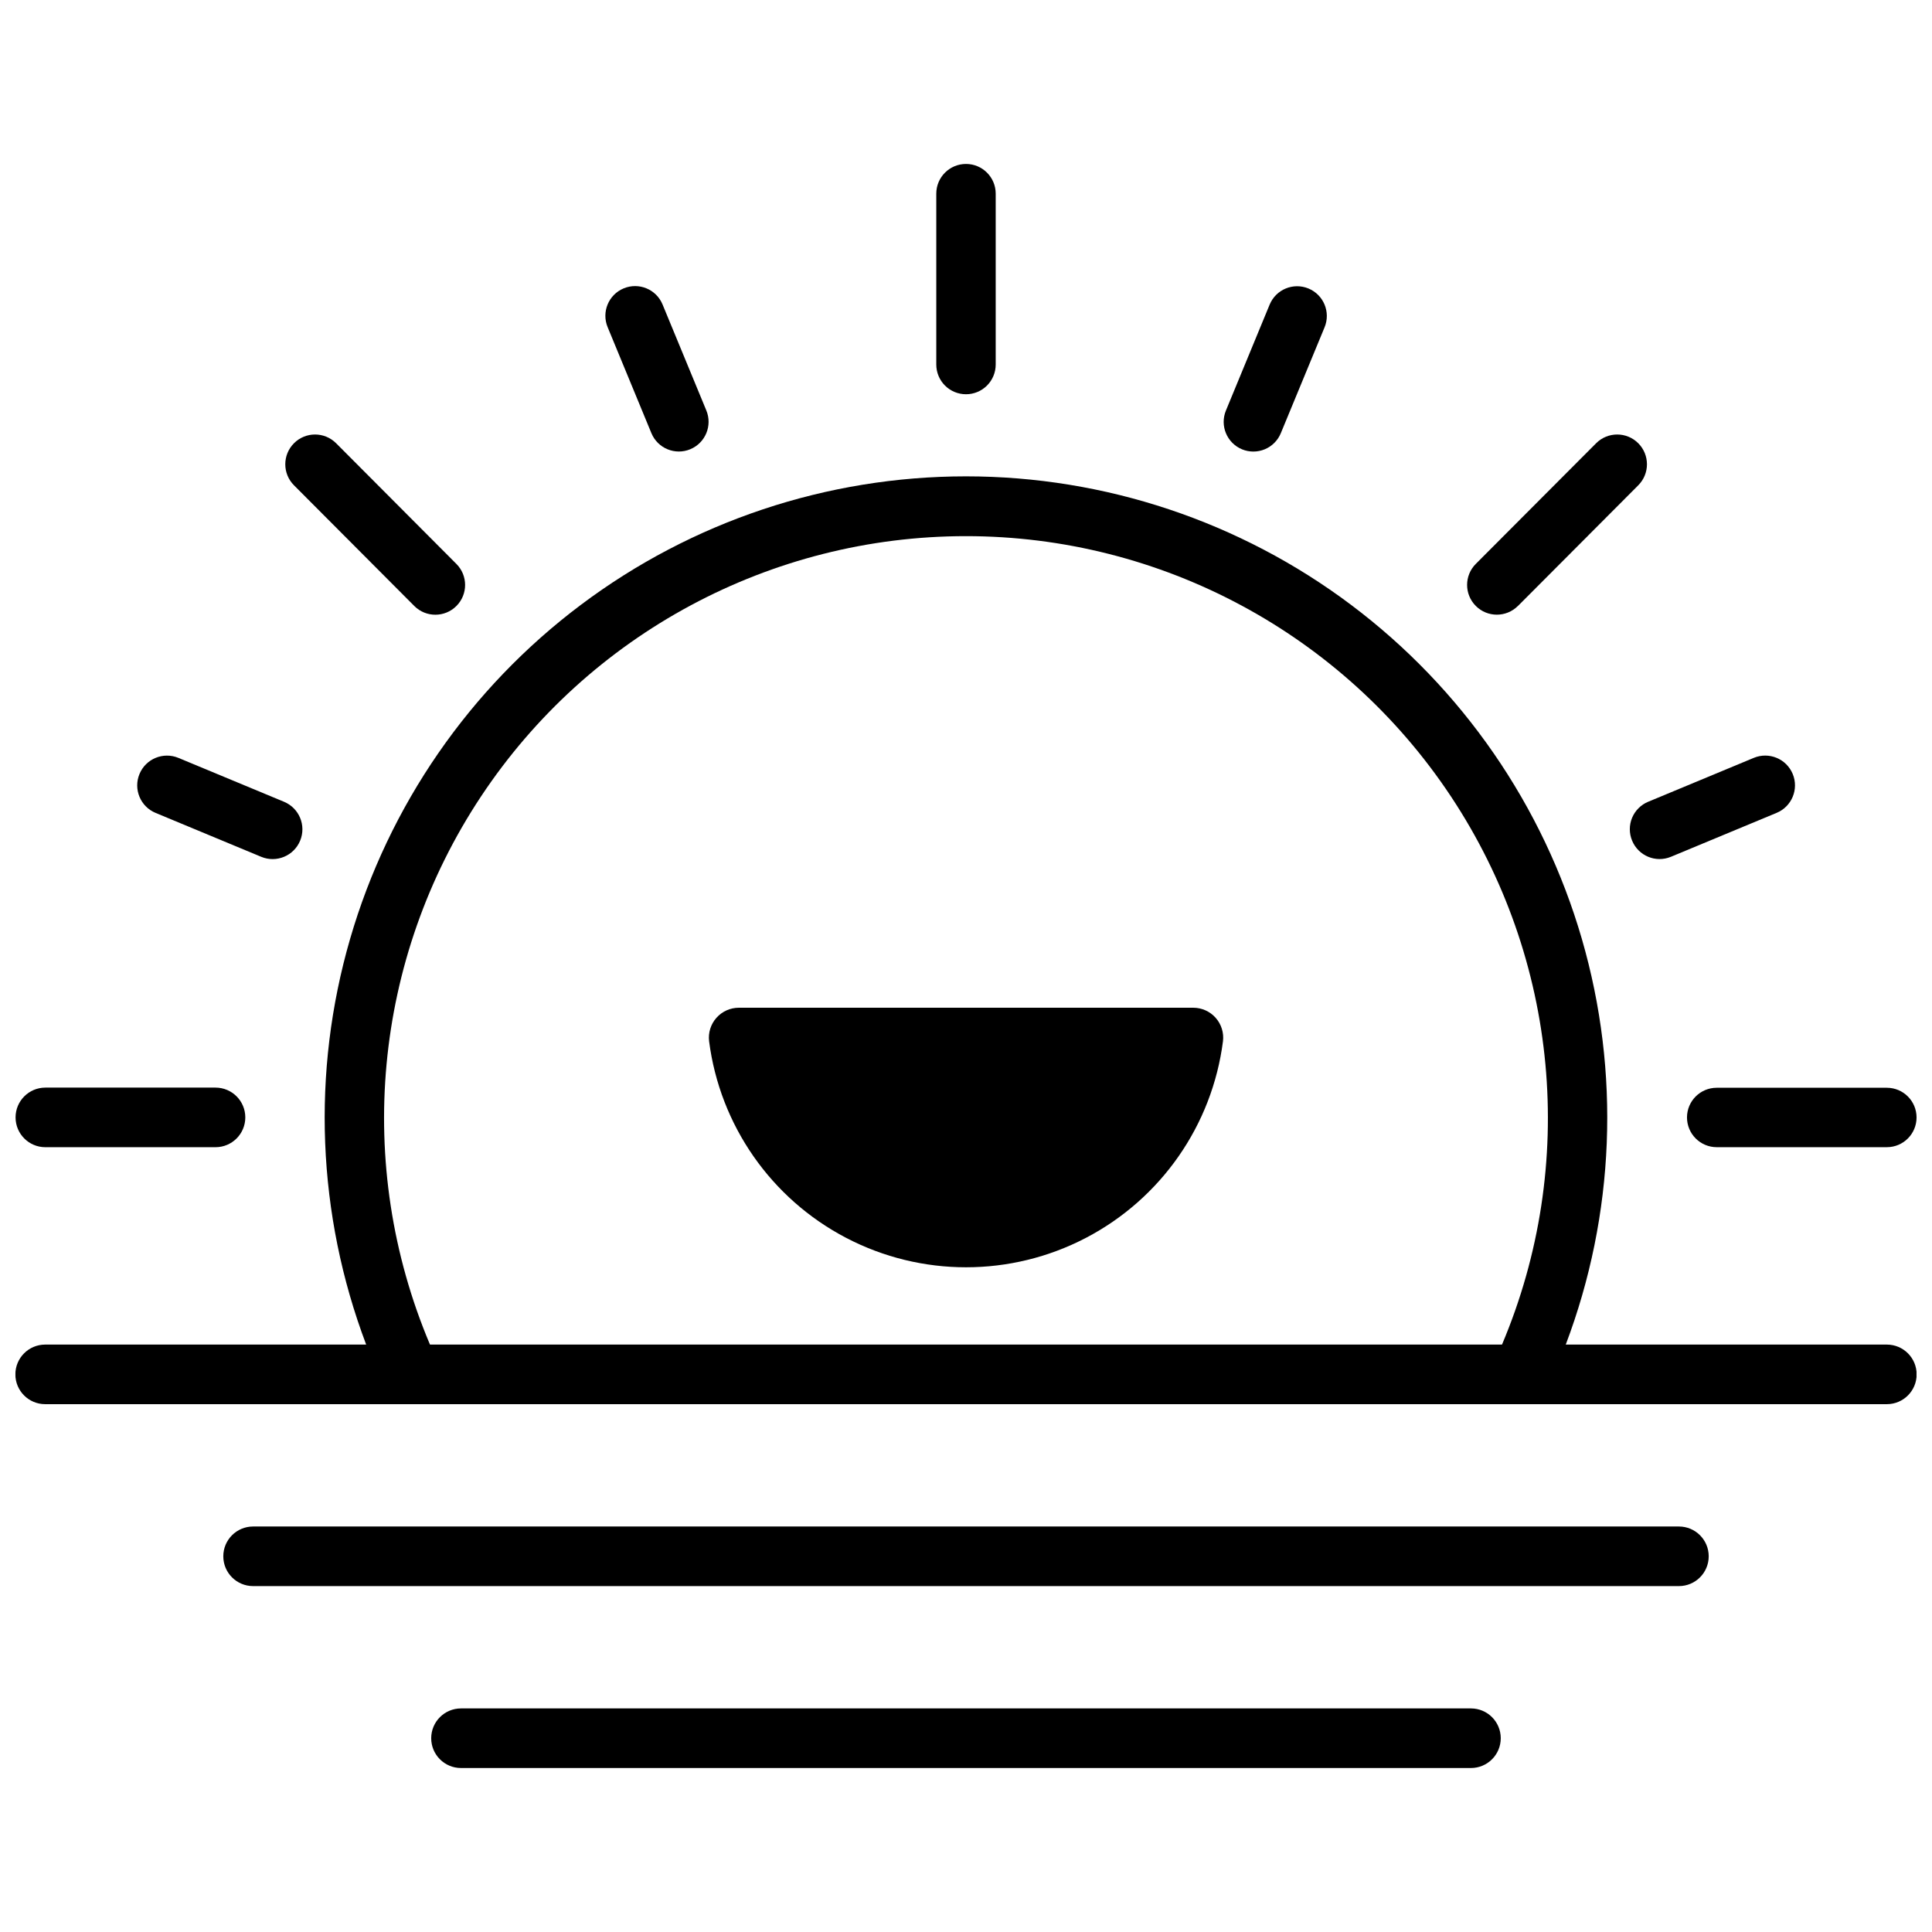 <?xml version="1.0" encoding="UTF-8"?>
<!-- Uploaded to: SVG Repo, www.svgrepo.com, Generator: SVG Repo Mixer Tools -->
<svg width="800px" height="800px" version="1.1" viewBox="144 144 512 512" xmlns="http://www.w3.org/2000/svg">
 <defs>
  <clipPath id="c">
   <path d="m148.09 432h61.906v17h-61.906z"/>
  </clipPath>
  <clipPath id="b">
   <path d="m591 432h60.902v17h-60.902z"/>
  </clipPath>
  <clipPath id="a">
   <path d="m148.09 270h503.81v247h-503.81z"/>
  </clipPath>
 </defs>
 <path d="m316.63 258.8c1.672 4.019 6.281 5.922 10.297 4.254 4.019-1.672 5.922-6.281 4.25-10.297l-11.602-28.09c-1.668-4.016-6.277-5.914-10.293-4.246s-5.918 6.277-4.246 10.293z"/>
 <path d="m185.24 359.43 27.992 11.637c4.027 1.664 8.645-0.25 10.309-4.281 1.664-4.027-0.25-8.641-4.277-10.309l-27.992-11.633c-4.031-1.664-8.645 0.25-10.309 4.277-1.668 4.027 0.25 8.645 4.277 10.309z"/>
 <path d="m473.14 263.07c1.93 0.797 4.098 0.797 6.031-0.004 1.93-0.801 3.461-2.332 4.258-4.266l11.59-28.047c1.668-4.016-0.234-8.625-4.25-10.293s-8.621 0.23-10.293 4.246l-11.594 28.09c-1.656 4.012 0.25 8.605 4.258 10.273z"/>
 <path d="m400 248.48c2.086 0 4.09-0.828 5.566-2.305 1.477-1.477 2.305-3.477 2.305-5.566v-45.289c0-4.348-3.523-7.871-7.871-7.871s-7.875 3.523-7.875 7.871v45.266c-0.004 2.094 0.82 4.102 2.297 5.582 1.48 1.48 3.484 2.312 5.578 2.312z"/>
 <path d="m253.81 304.61c3.082 3.074 8.074 3.066 11.148-0.02s3.066-8.078-0.02-11.152l-31.883-31.992c-3.086-3.07-8.078-3.062-11.152 0.023-3.074 3.09-3.062 8.082 0.023 11.156z"/>
 <g clip-path="url(#c)">
  <path d="m156.02 448.02h45.094c4.359 0 7.894-3.535 7.894-7.898 0-4.359-3.535-7.894-7.894-7.894h-45.094c-4.359 0-7.894 3.535-7.894 7.894 0 4.363 3.535 7.898 7.894 7.898z"/>
 </g>
 <g clip-path="url(#b)">
  <path d="m591.07 440.14c0 2.09 0.832 4.09 2.309 5.566 1.477 1.477 3.477 2.309 5.566 2.309h45.09c4.348 0 7.871-3.527 7.871-7.875 0-4.348-3.523-7.871-7.871-7.871h-45.09c-4.348 0-7.875 3.523-7.875 7.871z"/>
 </g>
 <path d="m576.53 366.79c1.664 4.019 6.266 5.93 10.281 4.269l28-11.637c4.031-1.664 5.945-6.281 4.281-10.309-1.668-4.027-6.281-5.941-10.309-4.277l-27.992 11.637v-0.004c-1.938 0.801-3.477 2.34-4.277 4.277s-0.793 4.113 0.016 6.043z"/>
 <path d="m546.25 304.61 31.891-31.984h-0.004c3.09-3.074 3.098-8.066 0.023-11.156-3.07-3.086-8.066-3.094-11.152-0.023l-31.891 31.977c-3.082 3.074-3.094 8.066-0.02 11.152s8.066 3.094 11.152 0.02z"/>
 <g clip-path="url(#a)">
  <path d="m644.03 500.33h-85.09c13.027-34.43 14.523-72.156 4.266-107.51-10.262-35.355-31.723-66.418-61.156-88.523-29.434-22.109-65.25-34.059-102.06-34.059-36.812 0-72.629 11.949-102.06 34.059-29.434 22.105-50.895 53.168-61.152 88.523-10.262 35.352-8.766 73.078 4.262 107.51h-85.074c-4.359 0-7.894 3.535-7.894 7.894s3.535 7.894 7.894 7.894h488.07c4.359 0 7.894-3.535 7.894-7.894s-3.535-7.894-7.894-7.894zm-101.99 0h-284.09c-20.129-47.621-15.055-102.16 13.516-145.25 28.57-43.09 76.828-68.996 128.53-68.996 51.699 0 99.961 25.906 128.53 68.996 28.57 43.094 33.645 97.633 13.52 145.25z"/>
 </g>
 <path d="m588.93 548.54h-377.86c-4.359 0-7.894 3.535-7.894 7.894 0 4.363 3.535 7.898 7.894 7.898h377.86c4.363 0 7.898-3.535 7.898-7.898 0-4.359-3.535-7.894-7.898-7.894z"/>
 <path d="m533.82 596.75h-267.65c-4.363 0-7.898 3.535-7.898 7.898 0 4.359 3.535 7.894 7.898 7.894h267.65c4.359 0 7.894-3.535 7.894-7.894 0-4.363-3.535-7.898-7.894-7.898z"/>
 <path d="m460.23 411.06h-120.44c-2.266 0.004-4.422 0.973-5.926 2.668-1.508 1.695-2.215 3.953-1.945 6.203 2.859 22.27 16.426 41.73 36.328 52.121 19.902 10.387 43.625 10.387 63.527 0 19.906-10.391 33.473-29.852 36.328-52.121 0.27-2.25-0.438-4.508-1.941-6.203-1.504-1.695-3.664-2.664-5.93-2.668z"/>
</svg>